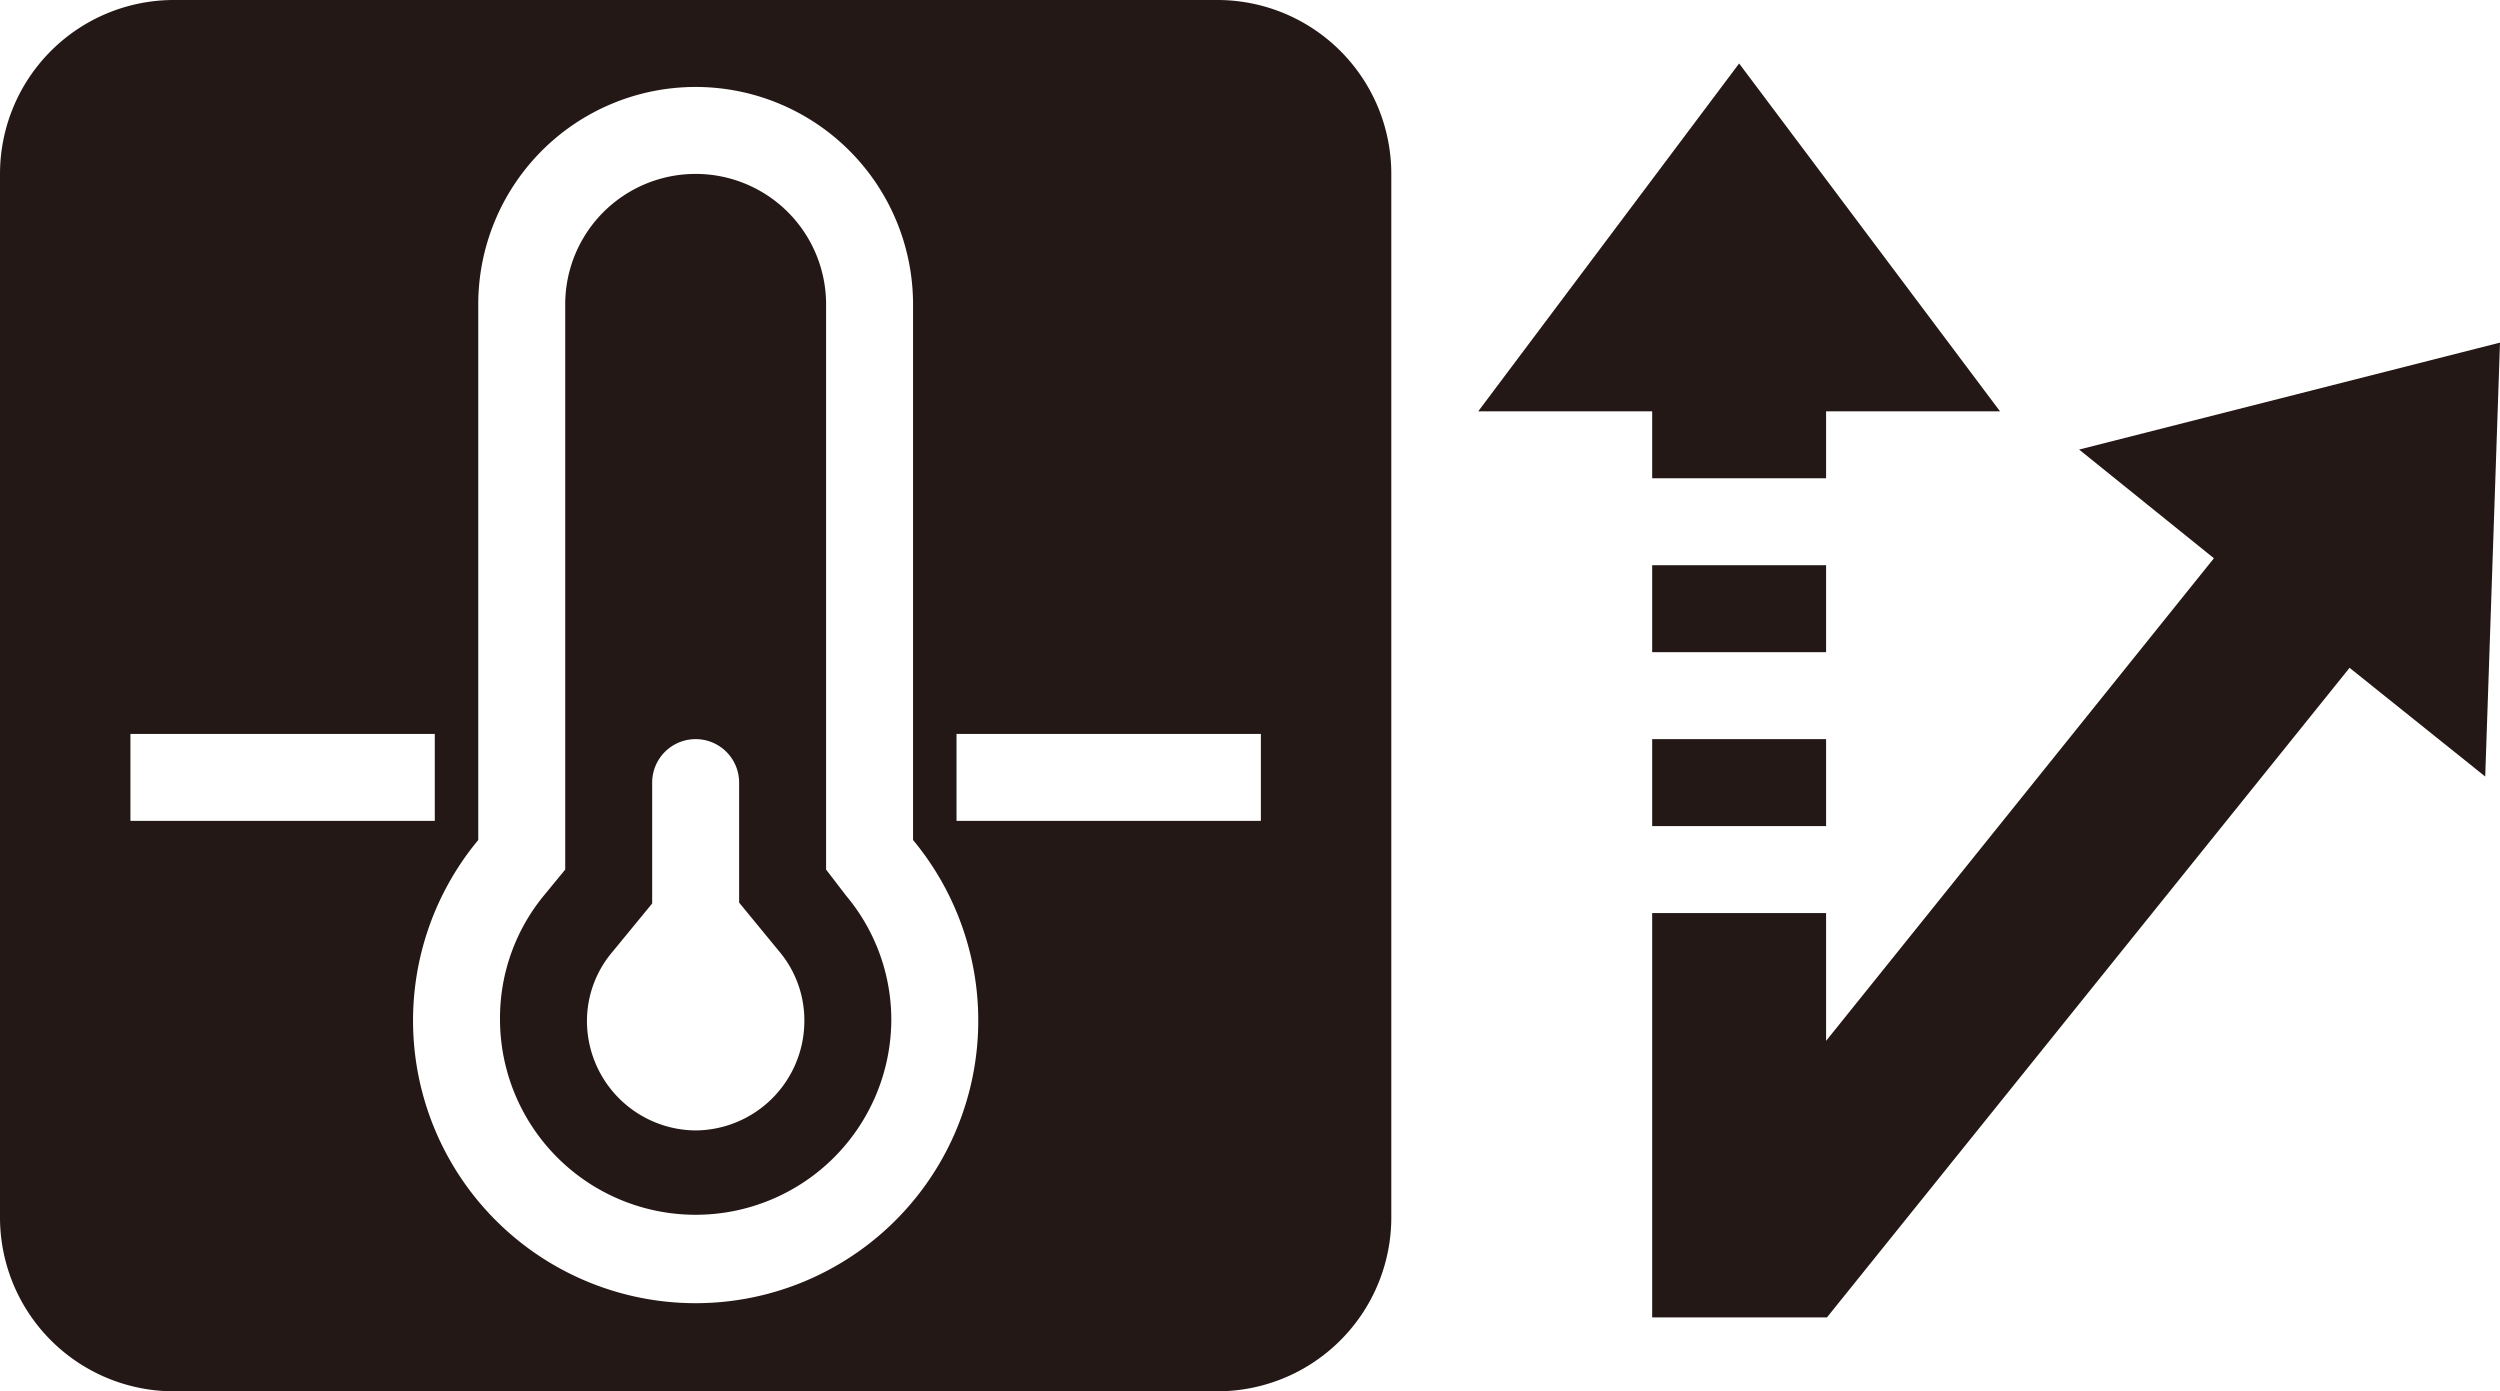 <svg id="icon" xmlns="http://www.w3.org/2000/svg" width="28.75" height="16" viewBox="0 0 28.75 16">
  <defs>
    <style>
      .cls-1 {
        fill: #231815;
      }
    </style>
  </defs>
  <path class="cls-1" d="M9.73,10.3,9.5,10V3.5a1.5,1.5,0,0,0-3,0V10l-.23.28a2.22,2.22,0,0,0-.52,1.44,2.25,2.25,0,1,0,4.5,0A2.22,2.22,0,0,0,9.73,10.3ZM8,13a1.26,1.26,0,0,1-1.25-1.25,1.23,1.23,0,0,1,.29-.8l.46-.56V9a.5.5,0,0,1,1,0v1.38l.46.56a1.23,1.23,0,0,1,.29.8A1.26,1.26,0,0,1,8,13Z"/>
  <path class="cls-1" d="M14,0H2A2,2,0,0,0,0,2V14a2,2,0,0,0,2,2H14a2,2,0,0,0,2-2V2A2,2,0,0,0,14,0ZM5.5,9.66V3.5a2.5,2.5,0,0,1,5,0V9.66a3.25,3.25,0,1,1-5,0Zm-4-.22v-1H5v1Zm9.5,0v-1h3.5v1Z"/>
  <g>
    <polygon class="cls-1" points="19 5.5 21 5.5 21 4.73 23 4.73 20 0.73 17 4.73 19 4.73 19 5.5"/>
    <rect class="cls-1" x="19" y="6.5" width="2" height="1"/>
    <rect class="cls-1" x="19" y="8.5" width="2" height="1"/>
    <polygon class="cls-1" points="23.91 5.17 25.46 6.42 21 11.97 21 10.5 19 10.5 19 15.15 21.01 15.15 27.02 7.68 28.58 8.93 28.75 3.94 23.91 5.17"/>
  </g>
</svg>

